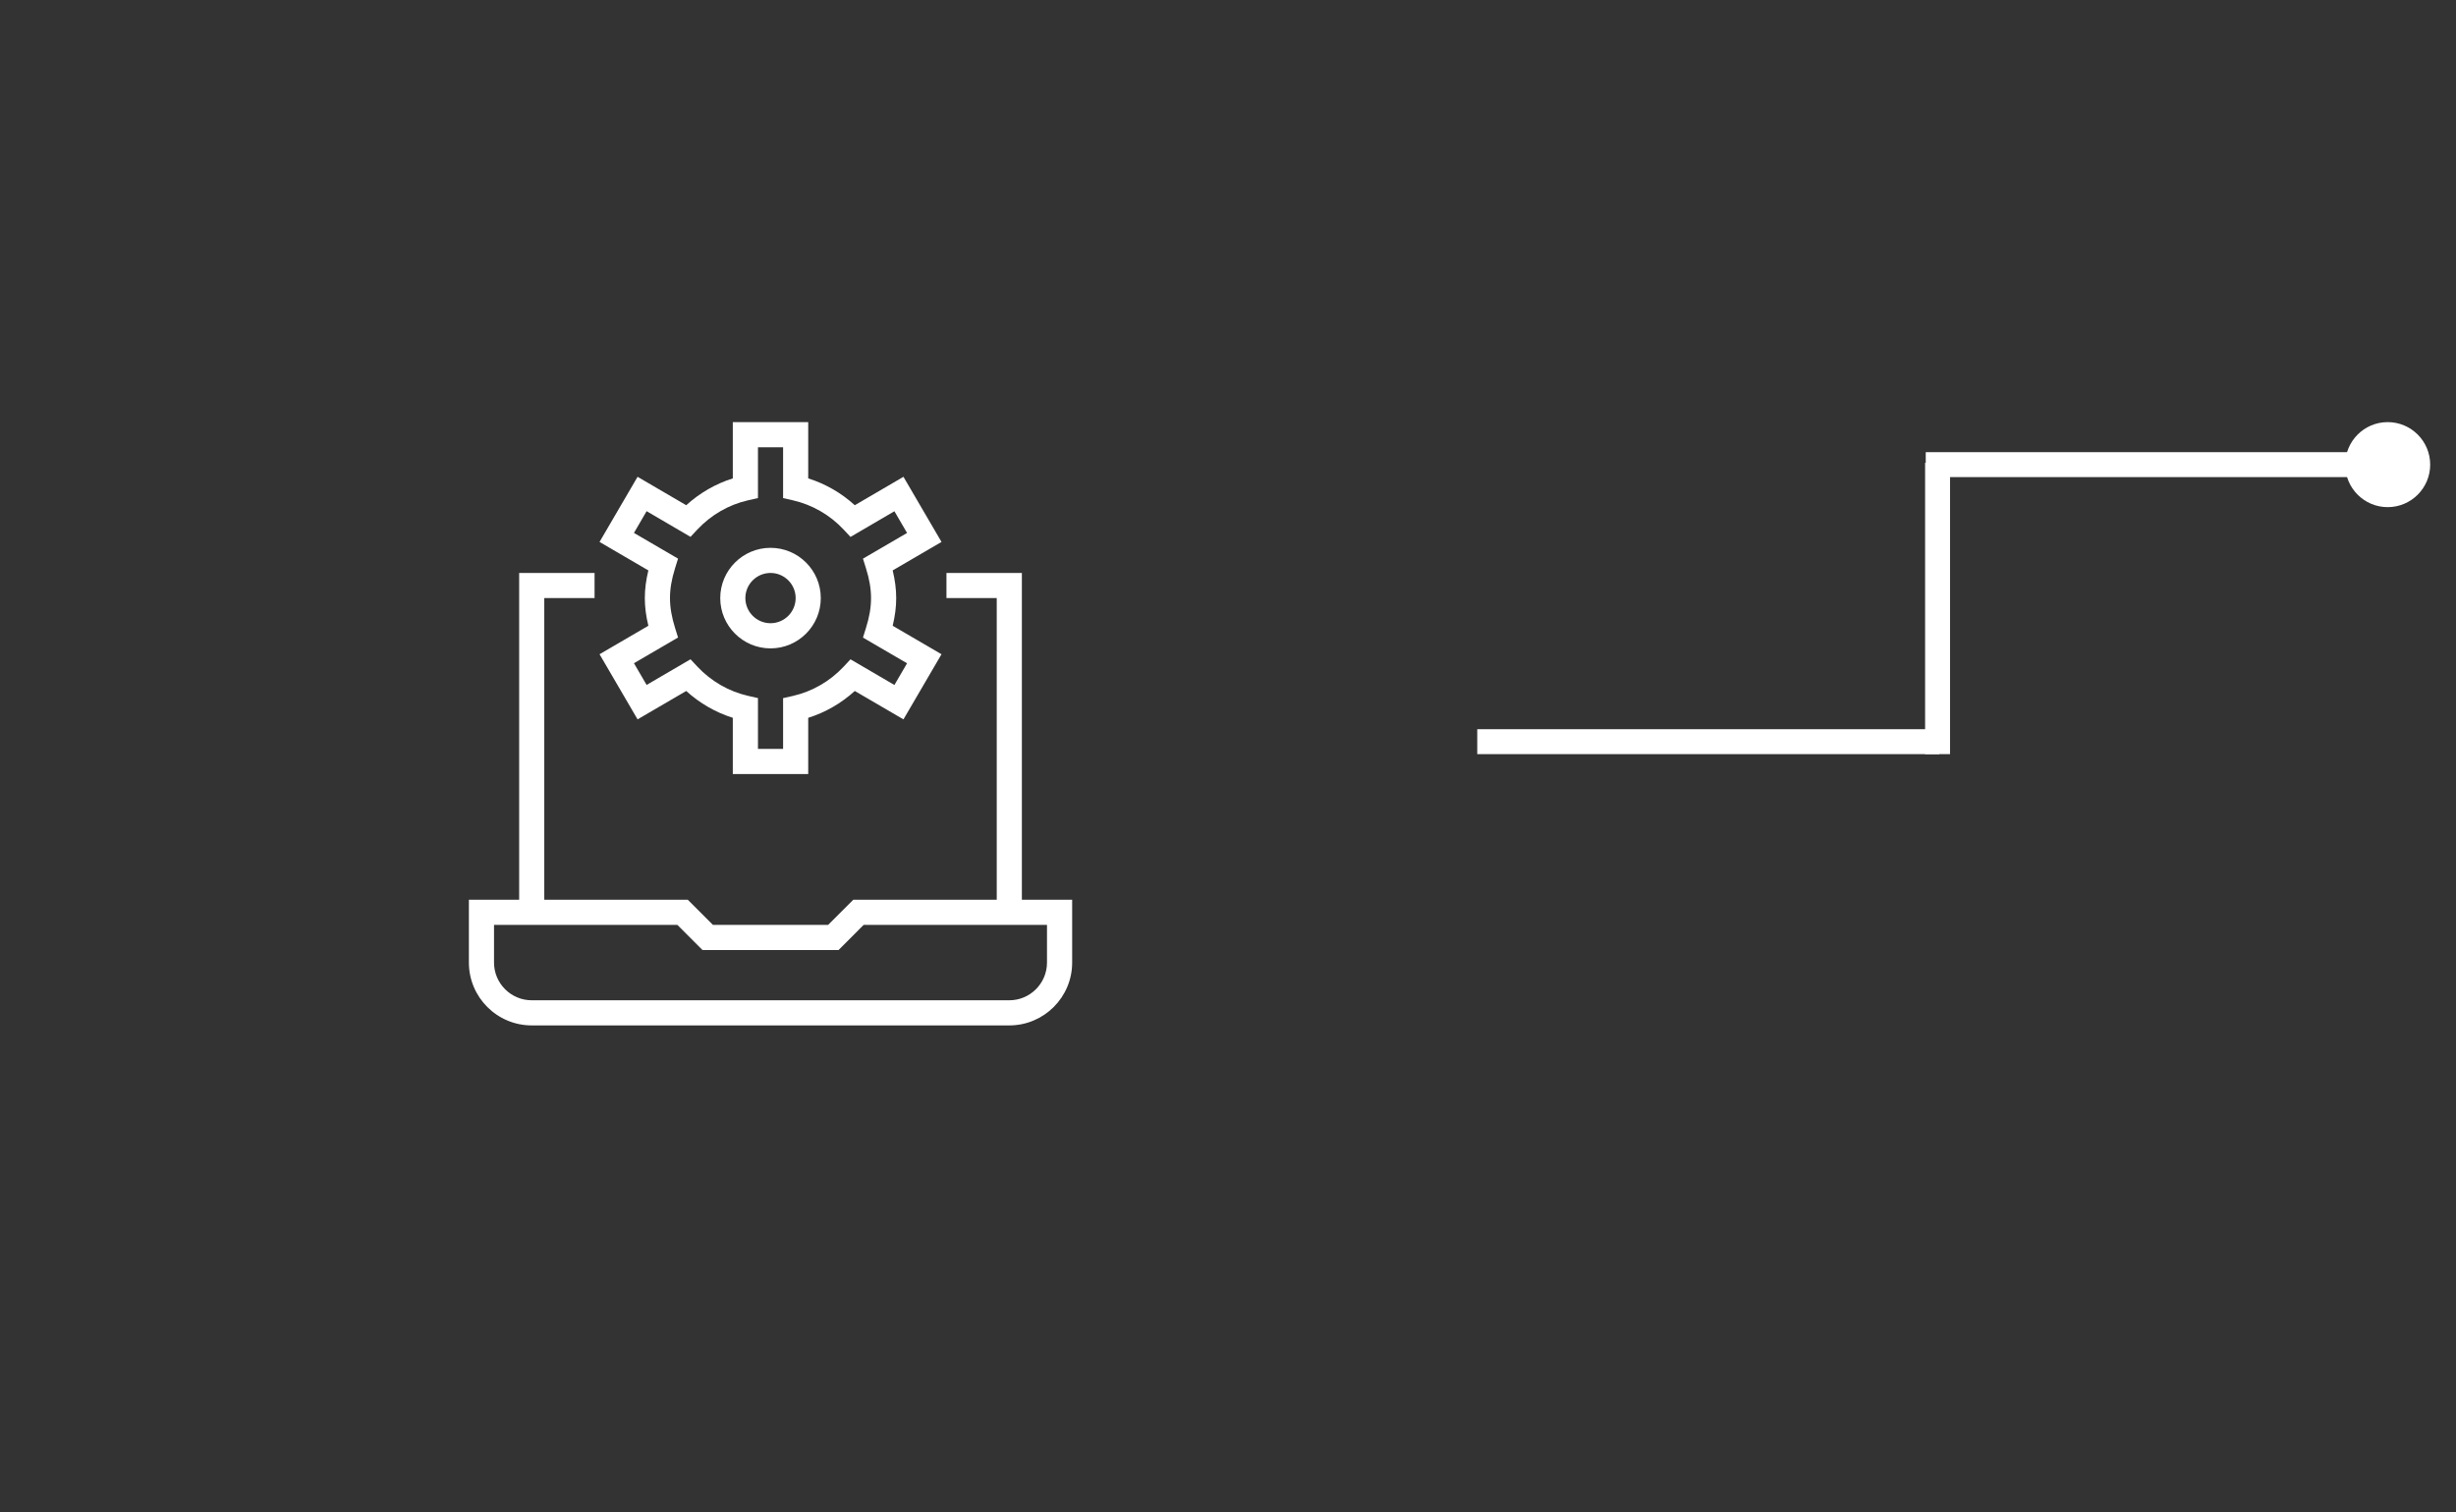 <svg xmlns="http://www.w3.org/2000/svg" xmlns:xlink="http://www.w3.org/1999/xlink" width="393" viewBox="0 0 294.75 181.5" height="242" preserveAspectRatio="xMidYMid meet"><rect x="0" y="0" width="294.75" height="181.5" fill="#333333" stroke="none"/><defs><clipPath id="aac7bfe4de"><path d="M 281.453 50.656 L 291.652 50.656 L 291.652 60.859 L 281.453 60.859 Z M 281.453 50.656 " clip-rule="nonzero"></path></clipPath><clipPath id="f84f67d18a"><path d="M 286.551 50.656 C 283.734 50.656 281.453 52.941 281.453 55.758 C 281.453 58.574 283.734 60.859 286.551 60.859 C 289.367 60.859 291.652 58.574 291.652 55.758 C 291.652 52.941 289.367 50.656 286.551 50.656 Z M 286.551 50.656 " clip-rule="nonzero"></path></clipPath><clipPath id="d02fb89683"><path d="M 56.273 50.656 L 128.824 50.656 L 128.824 123.207 L 56.273 123.207 Z M 56.273 50.656 " clip-rule="nonzero"></path></clipPath></defs><path stroke-linecap="butt" transform="matrix(0.748, -0, 0, 0.748, 177.289, 87.509)" fill="none" stroke-linejoin="miter" d="M 0 1.999 L 74.126 1.999 " stroke="#ffffff" stroke-width="4" stroke-opacity="1" stroke-miterlimit="4"></path><path stroke-linecap="butt" transform="matrix(0, -0.748, 0.748, 0, 231.034, 90.498)" fill="none" stroke-linejoin="miter" d="M 0.002 2.002 L 46.74 2.002 " stroke="#ffffff" stroke-width="4" stroke-opacity="1" stroke-miterlimit="4"></path><path stroke-linecap="butt" transform="matrix(0.748, -0, 0, 0.748, 231.112, 54.262)" fill="none" stroke-linejoin="miter" d="M 0.002 2 L 74.123 2 " stroke="#ffffff" stroke-width="4" stroke-opacity="1" stroke-miterlimit="4"></path><g clip-path="url(#aac7bfe4de)"><g clip-path="url(#f84f67d18a)"><path fill="#ffffff" d="M 281.453 50.656 L 291.652 50.656 L 291.652 60.859 L 281.453 60.859 Z M 281.453 50.656 " fill-opacity="1" fill-rule="nonzero"></path></g></g><g clip-path="url(#d02fb89683)"><path fill="#ffffff" d="M 122.637 107.973 L 122.637 68.758 L 113.586 68.758 L 113.586 71.773 L 119.621 71.773 L 119.621 107.973 L 102.406 107.973 L 99.387 110.988 L 85.555 110.988 L 82.539 107.973 L 65.32 107.973 L 65.32 71.773 L 71.355 71.773 L 71.355 68.758 L 62.305 68.758 L 62.305 107.973 L 56.273 107.973 L 56.273 115.516 C 56.273 119.676 59.656 123.055 63.812 123.055 L 121.129 123.055 C 125.285 123.055 128.672 119.676 128.672 115.516 L 128.672 107.973 Z M 125.652 115.516 C 125.652 118.008 123.625 120.039 121.129 120.039 L 63.812 120.039 C 61.32 120.039 59.289 118.008 59.289 115.516 L 59.289 110.988 L 81.289 110.988 L 84.305 114.008 L 100.637 114.008 L 103.652 110.988 L 125.652 110.988 Z M 92.473 77.809 C 89.145 77.809 86.438 75.102 86.438 71.773 C 86.438 68.445 89.145 65.742 92.473 65.742 C 95.801 65.742 98.504 68.445 98.504 71.773 C 98.504 75.102 95.801 77.809 92.473 77.809 Z M 92.473 68.758 C 90.809 68.758 89.453 70.109 89.453 71.773 C 89.453 73.438 90.809 74.789 92.473 74.789 C 94.133 74.789 95.488 73.438 95.488 71.773 C 95.488 70.109 94.133 68.758 92.473 68.758 Z M 96.996 92.891 L 87.945 92.891 L 87.945 86.141 C 85.875 85.488 83.977 84.391 82.355 82.922 L 76.516 86.328 L 71.953 78.512 L 77.812 75.094 C 77.527 73.93 77.387 72.84 77.387 71.773 C 77.387 70.711 77.527 69.617 77.812 68.453 L 71.953 65.035 L 76.516 57.219 L 82.355 60.629 C 83.977 59.156 85.879 58.059 87.945 57.41 L 87.945 50.656 L 96.996 50.656 L 96.996 57.41 C 99.07 58.062 100.965 59.156 102.586 60.629 L 108.426 57.219 L 112.992 65.035 L 107.133 68.453 C 107.414 69.617 107.555 70.711 107.555 71.773 C 107.555 72.84 107.414 73.93 107.133 75.094 L 112.992 78.512 L 108.426 86.328 L 102.586 82.922 C 100.965 84.391 99.066 85.492 96.996 86.141 Z M 90.965 89.875 L 93.98 89.875 L 93.98 83.781 L 95.152 83.516 C 97.48 82.984 99.59 81.77 101.25 80 L 102.07 79.121 L 107.34 82.203 L 108.859 79.598 L 103.566 76.512 L 103.926 75.359 C 104.344 74.035 104.535 72.895 104.535 71.777 C 104.535 70.66 104.344 69.52 103.926 68.191 L 103.566 67.043 L 108.859 63.957 L 107.34 61.352 L 102.07 64.434 L 101.25 63.555 C 99.59 61.785 97.48 60.57 95.152 60.039 L 93.98 59.773 L 93.98 53.676 L 90.965 53.676 L 90.965 59.77 L 89.789 60.035 C 87.461 60.562 85.352 61.781 83.691 63.547 L 82.871 64.426 L 77.602 61.344 L 76.082 63.953 L 81.375 67.039 L 81.016 68.188 C 80.602 69.516 80.406 70.656 80.406 71.77 C 80.406 72.887 80.602 74.027 81.016 75.355 L 81.375 76.504 L 76.082 79.59 L 77.602 82.195 L 82.871 79.117 L 83.691 79.996 C 85.352 81.762 87.461 82.977 89.789 83.508 L 90.965 83.773 Z M 90.965 89.875 " fill-opacity="1" fill-rule="nonzero"></path></g></svg>